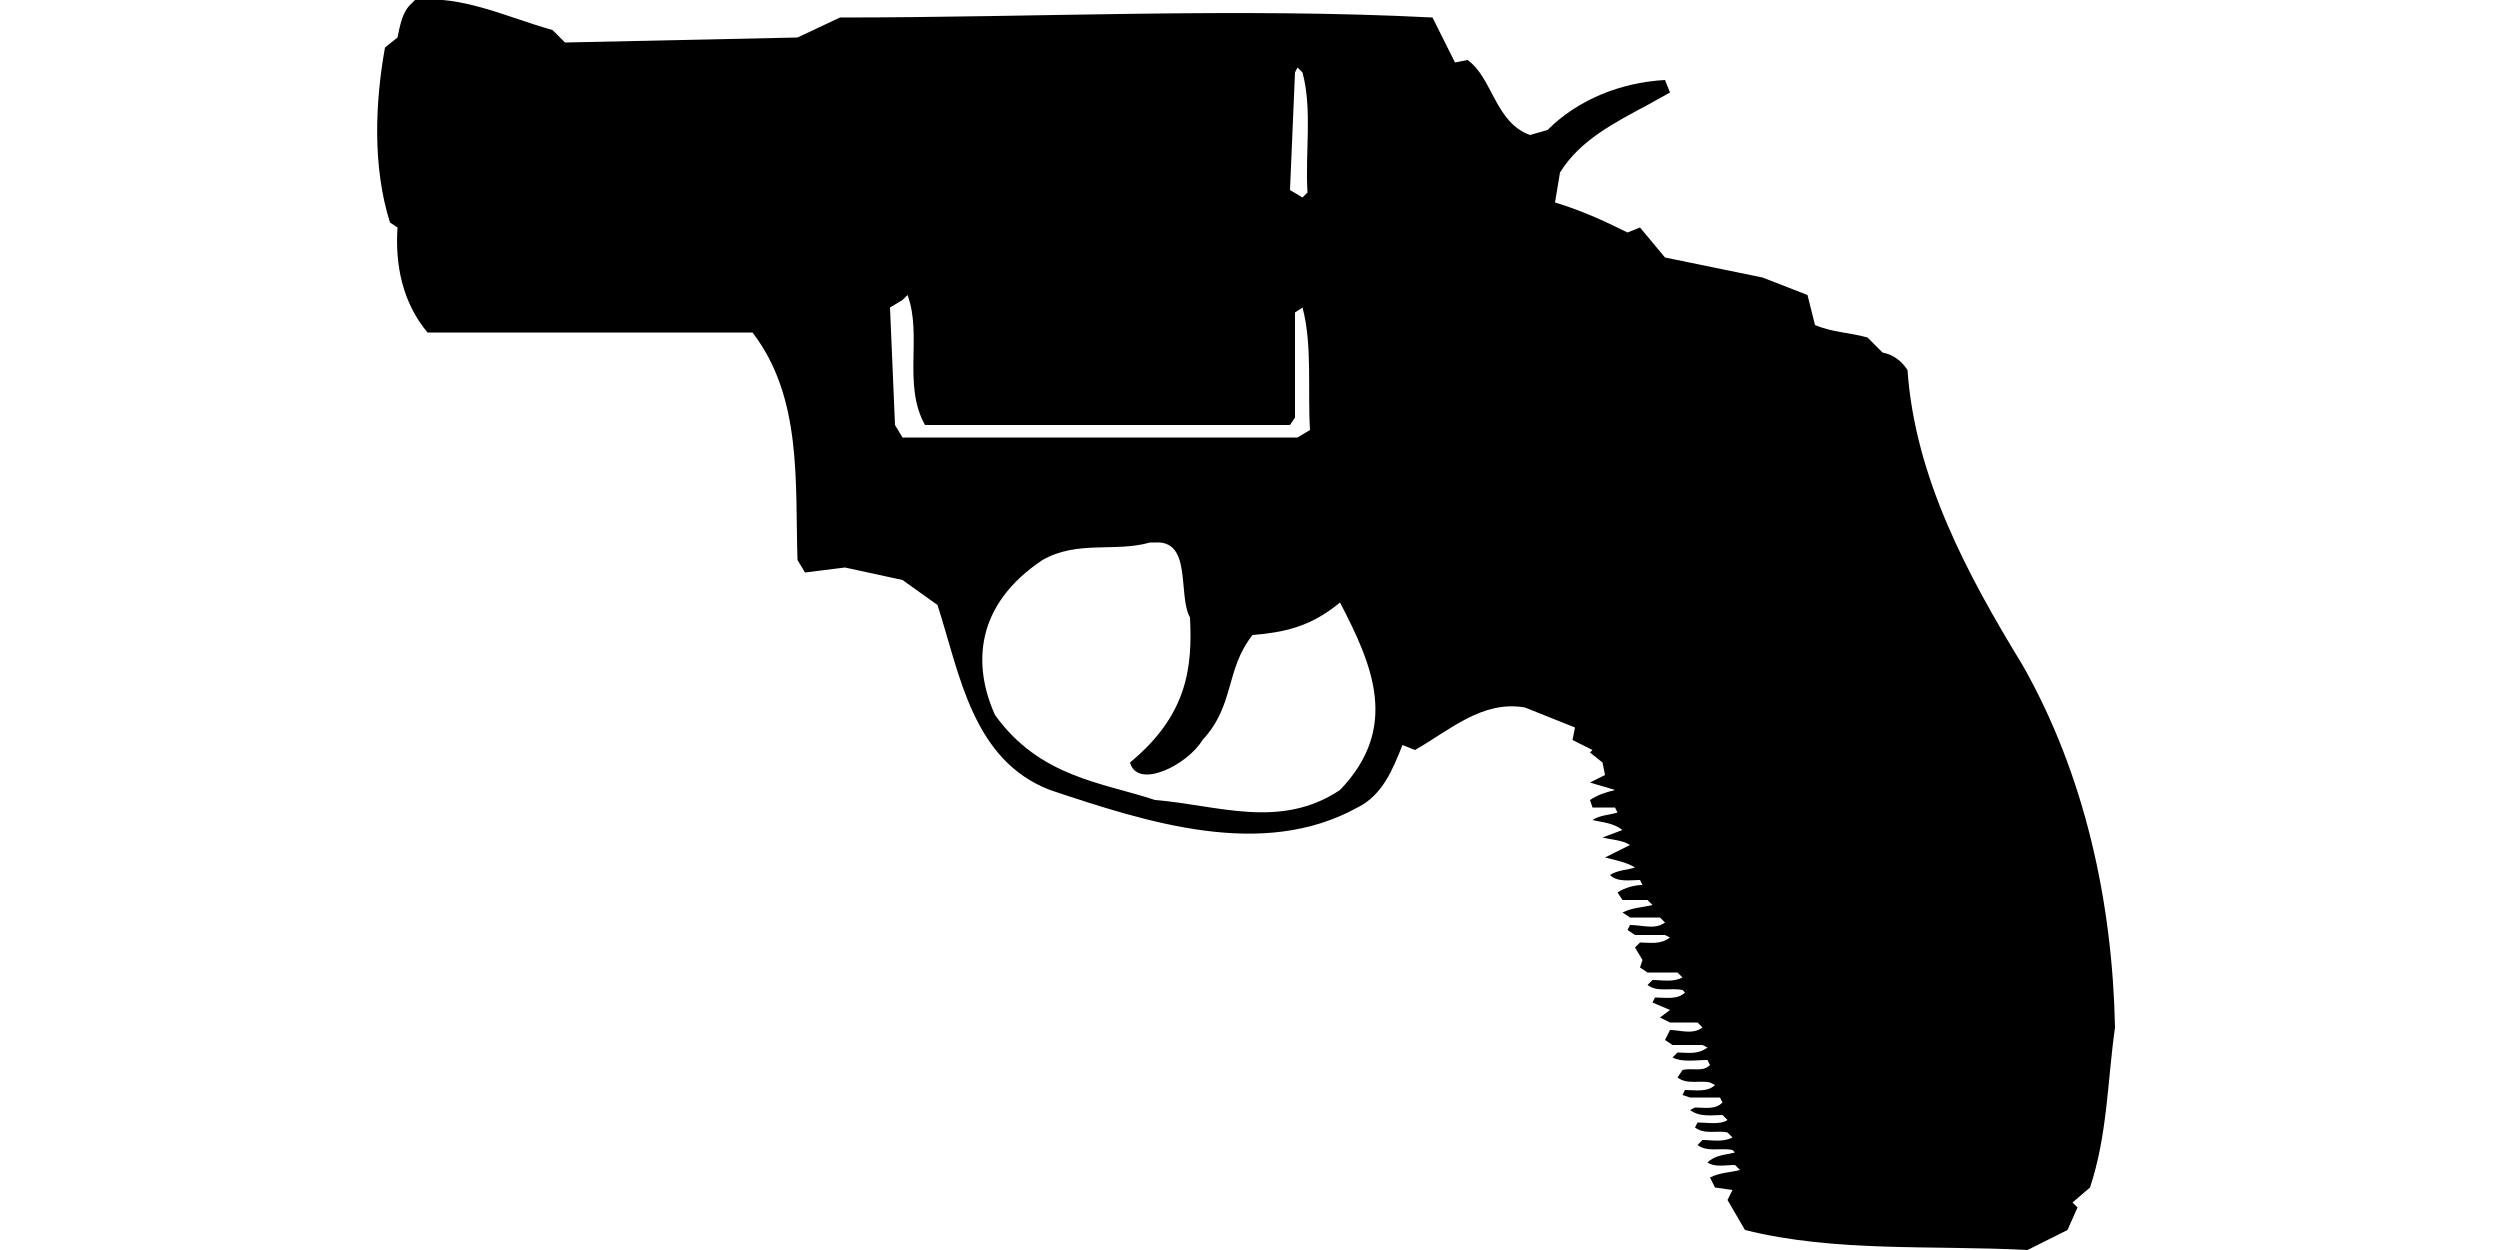 <?xml version="1.0" encoding="UTF-8"?>
<!DOCTYPE svg PUBLIC "-//W3C//DTD SVG 1.1//EN" "http://www.w3.org/Graphics/SVG/1.1/DTD/svg11.dtd">
<svg xmlns="http://www.w3.org/2000/svg" width="1000" height="500" version="1.1" viewBox="0 0 1000 500">
<path d="M164,2C161,5 160,10 159,15L154,19C150,41 149,67 156,89L159,91C158,106 161,121 171,133L301,133C321,159 318,193 319,224L322,229L338,227L361,232L375,242C384,270 389,304 420,316C459,329 505,344 543,323C553,318 557,308 561,298L566,300C580,292 593,280 610,283L630,291L629,296L637,300L636,301L641,305L642,310L636,313C639,314 643,315 646,316C642,317 639,318 636,320L637,323L646,323L647,325C644,326 640,326 637,328C641,329 645,329 649,332L641,335C645,336 649,336 652,338L642,343C646,344 651,345 654,347C651,348 647,348 644,350C647,353 652,352 656,352L657,354C654,354 650,355 647,357L649,360L659,360L661,362C657,363 653,363 649,365L652,367L664,367L666,369C662,372 657,370 652,370L651,372L654,374L666,374L668,375C664,378 660,377 656,377L654,379L657,384L656,387L659,389L671,389L673,391C669,393 665,392 661,392L659,394C663,397 668,395 673,396L674,397C671,400 666,399 662,399L661,401L668,404L664,407L668,409L679,409L681,411C677,414 672,412 668,412L666,416L669,418L681,418L683,419C679,422 675,421 671,421L669,423C673,425 678,424 683,424L684,426C681,429 677,427 673,428L671,431C675,434 680,432 684,433L686,434C683,437 678,436 674,436L673,438L676,439L688,439L689,441C686,444 682,443 678,443L676,444C680,447 685,446 689,446L691,448C688,450 683,449 679,449L678,451C682,454 687,452 691,453L693,455C689,457 685,456 681,456L679,458C683,461 688,459 693,460L694,461C690,462 686,462 683,465C686,467 690,466 694,466L696,468C692,469 688,469 684,471L686,475L693,476L691,480L698,492C734,501 773,498 811,500L827,492L831,483L829,481L836,475C843,454 843,432 846,411C845,361 834,310 809,266C787,230 766,191 763,148C761,145 758,142 753,141L747,135C740,133 733,133 726,130L723,118L705,111L666,103L656,91L651,93C641,88 632,84 622,81L624,69C632,56 646,49 659,42L668,37L666,32C648,33 631,40 619,52L612,54C598,49 597,31 587,24L582,25L573,7C495,3 415,7 336,7L319,15L226,17L221,12C203,7 185,-2 166,0ZM521,29C525,44 522,61 523,77L521,79L516,76L518,29L519,27ZM363,118C369,134 361,154 370,170L516,170L518,167L518,125L521,123C525,138 523,156 524,172L519,175L361,175L358,170L356,123L361,120ZM462,217C477,216 471,238 476,247C477,267 475,286 452,305C455,316 475,306 481,296C494,282 490,268 501,254C513,253 524,251 536,241C549,266 560,291 536,316C512,332 487,322 462,320C441,313 416,311 398,286C389,266 390,242 417,224C431,216 446,221 460,217Z"/>
</svg>
